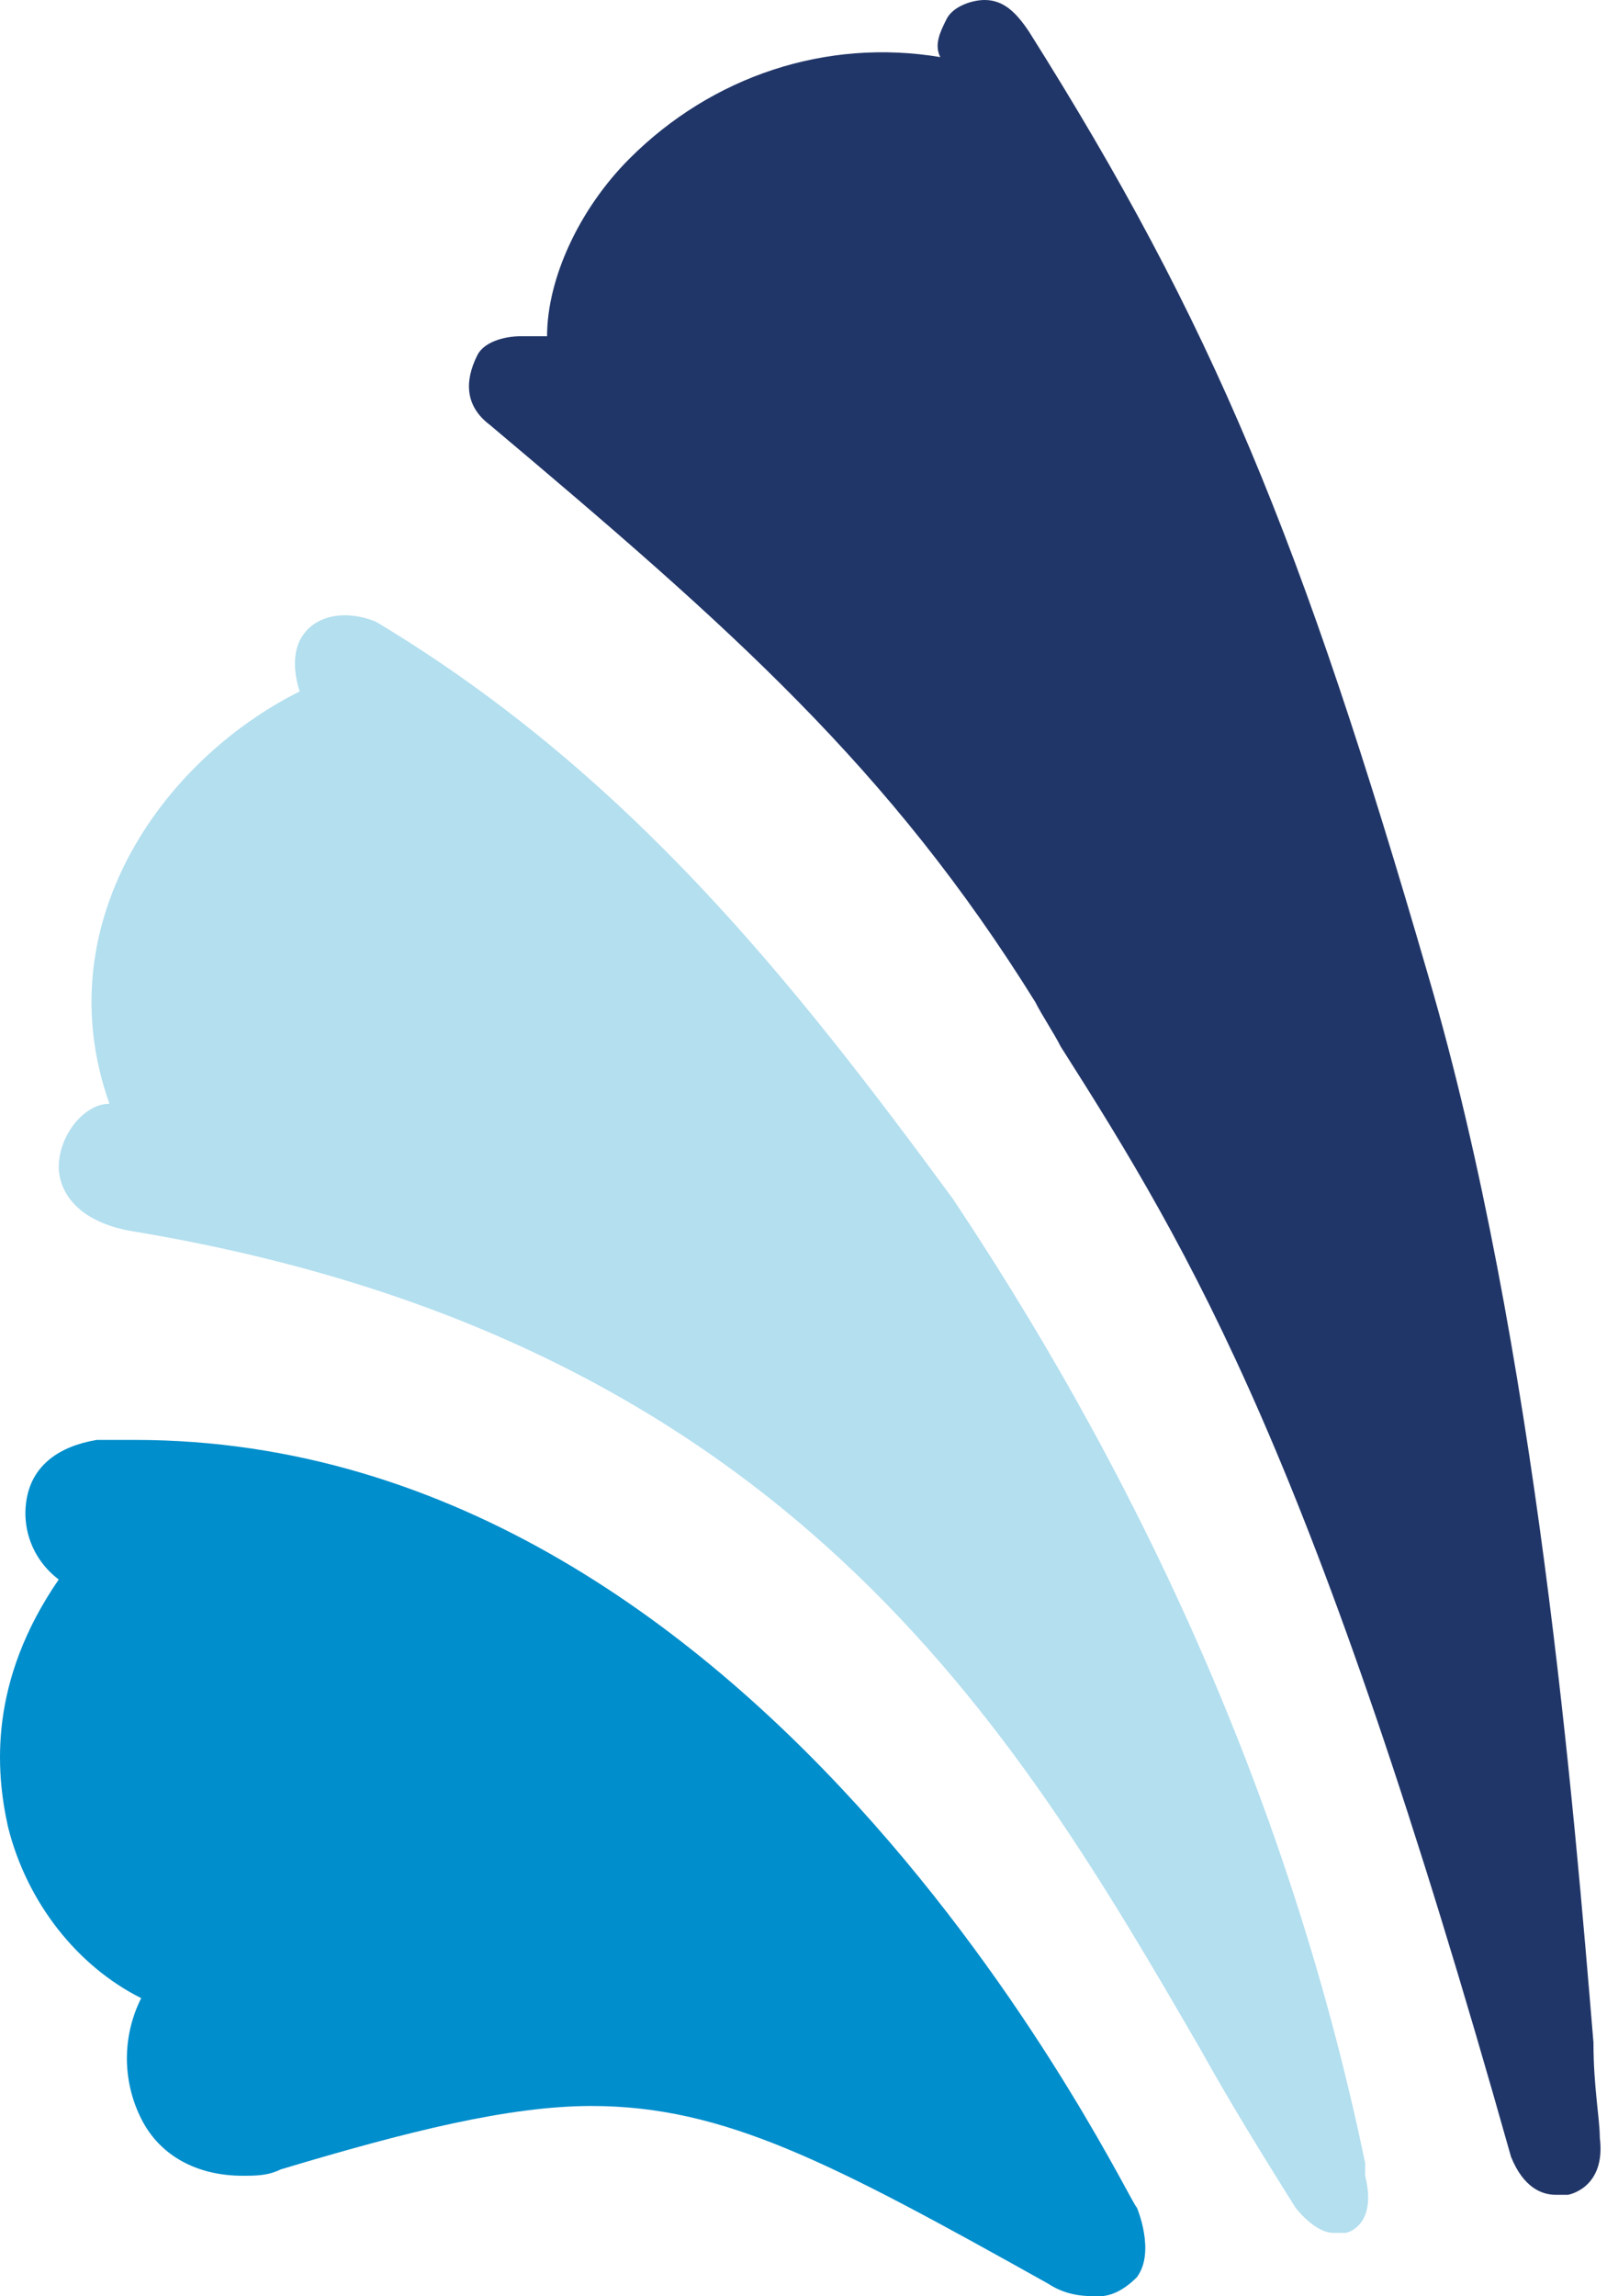 <?xml version="1.0" encoding="UTF-8"?>
<svg xmlns="http://www.w3.org/2000/svg" width="42" height="60" viewBox="0 0 42 60" fill="none">
  <path d="M13.635 8.785C13.138 8.785 12.641 8.95 12.475 9.282C12.143 9.945 12.143 10.608 12.806 11.105C19.105 16.409 23.248 20.055 27.061 26.188C27.226 26.519 27.558 27.017 27.723 27.348C31.204 32.818 34.353 38.122 39.491 56.354C39.823 57.182 40.32 57.348 40.652 57.348C40.817 57.348 40.817 57.348 40.983 57.348C40.983 57.348 41.978 57.182 41.812 55.856C41.812 55.359 41.646 54.53 41.646 53.37C41.149 47.403 40.154 35.138 37.337 25.525C34.022 14.088 31.701 8.453 26.895 0.829C26.563 0.331 26.232 0 25.735 0C25.403 0 24.906 0.166 24.74 0.497C24.574 0.829 24.409 1.16 24.574 1.492C21.591 0.994 18.607 1.989 16.453 4.144C15.127 5.47 14.298 7.293 14.298 8.785C14.132 8.785 13.801 8.785 13.635 8.785Z" fill="#213668"></path>
  <path d="M3.358 32.155C20.596 34.972 26.563 45.249 31.369 53.536C32.198 55.028 33.027 56.354 33.855 57.68C33.855 57.68 34.353 58.343 34.85 58.343C35.016 58.343 35.016 58.343 35.181 58.343C35.181 58.343 36.01 58.177 35.679 56.851V56.519C33.855 47.735 30.209 39.282 24.905 31.326C20.762 25.691 16.452 20.221 9.822 16.243C8.994 15.912 8.165 16.077 7.833 16.74C7.668 17.072 7.668 17.569 7.833 18.066C4.187 19.89 1.204 24.199 2.861 28.84C2.198 28.84 1.535 29.669 1.535 30.497C1.535 30.829 1.701 31.823 3.358 32.155Z" fill="#B3DFEF"></path>
  <path d="M3.524 37.624C3.192 37.624 2.861 37.624 2.529 37.624C1.535 37.79 0.872 38.287 0.706 39.116C0.541 39.945 0.872 40.773 1.535 41.271C-0.288 43.923 -0.122 46.243 0.209 47.735C0.706 49.724 2.032 51.381 3.69 52.21C3.192 53.204 3.192 54.365 3.69 55.359C4.187 56.354 5.181 56.851 6.342 56.851C6.673 56.851 7.005 56.851 7.336 56.685C10.651 55.691 13.303 55.028 15.458 55.028C18.938 55.028 21.756 56.519 27.391 59.669C27.889 60 28.386 60 28.717 60C29.049 60 29.38 59.834 29.712 59.503C30.209 58.84 29.712 57.679 29.712 57.679C29.546 57.679 20.264 37.624 3.524 37.624Z" fill="#008ECC"></path>
</svg>
